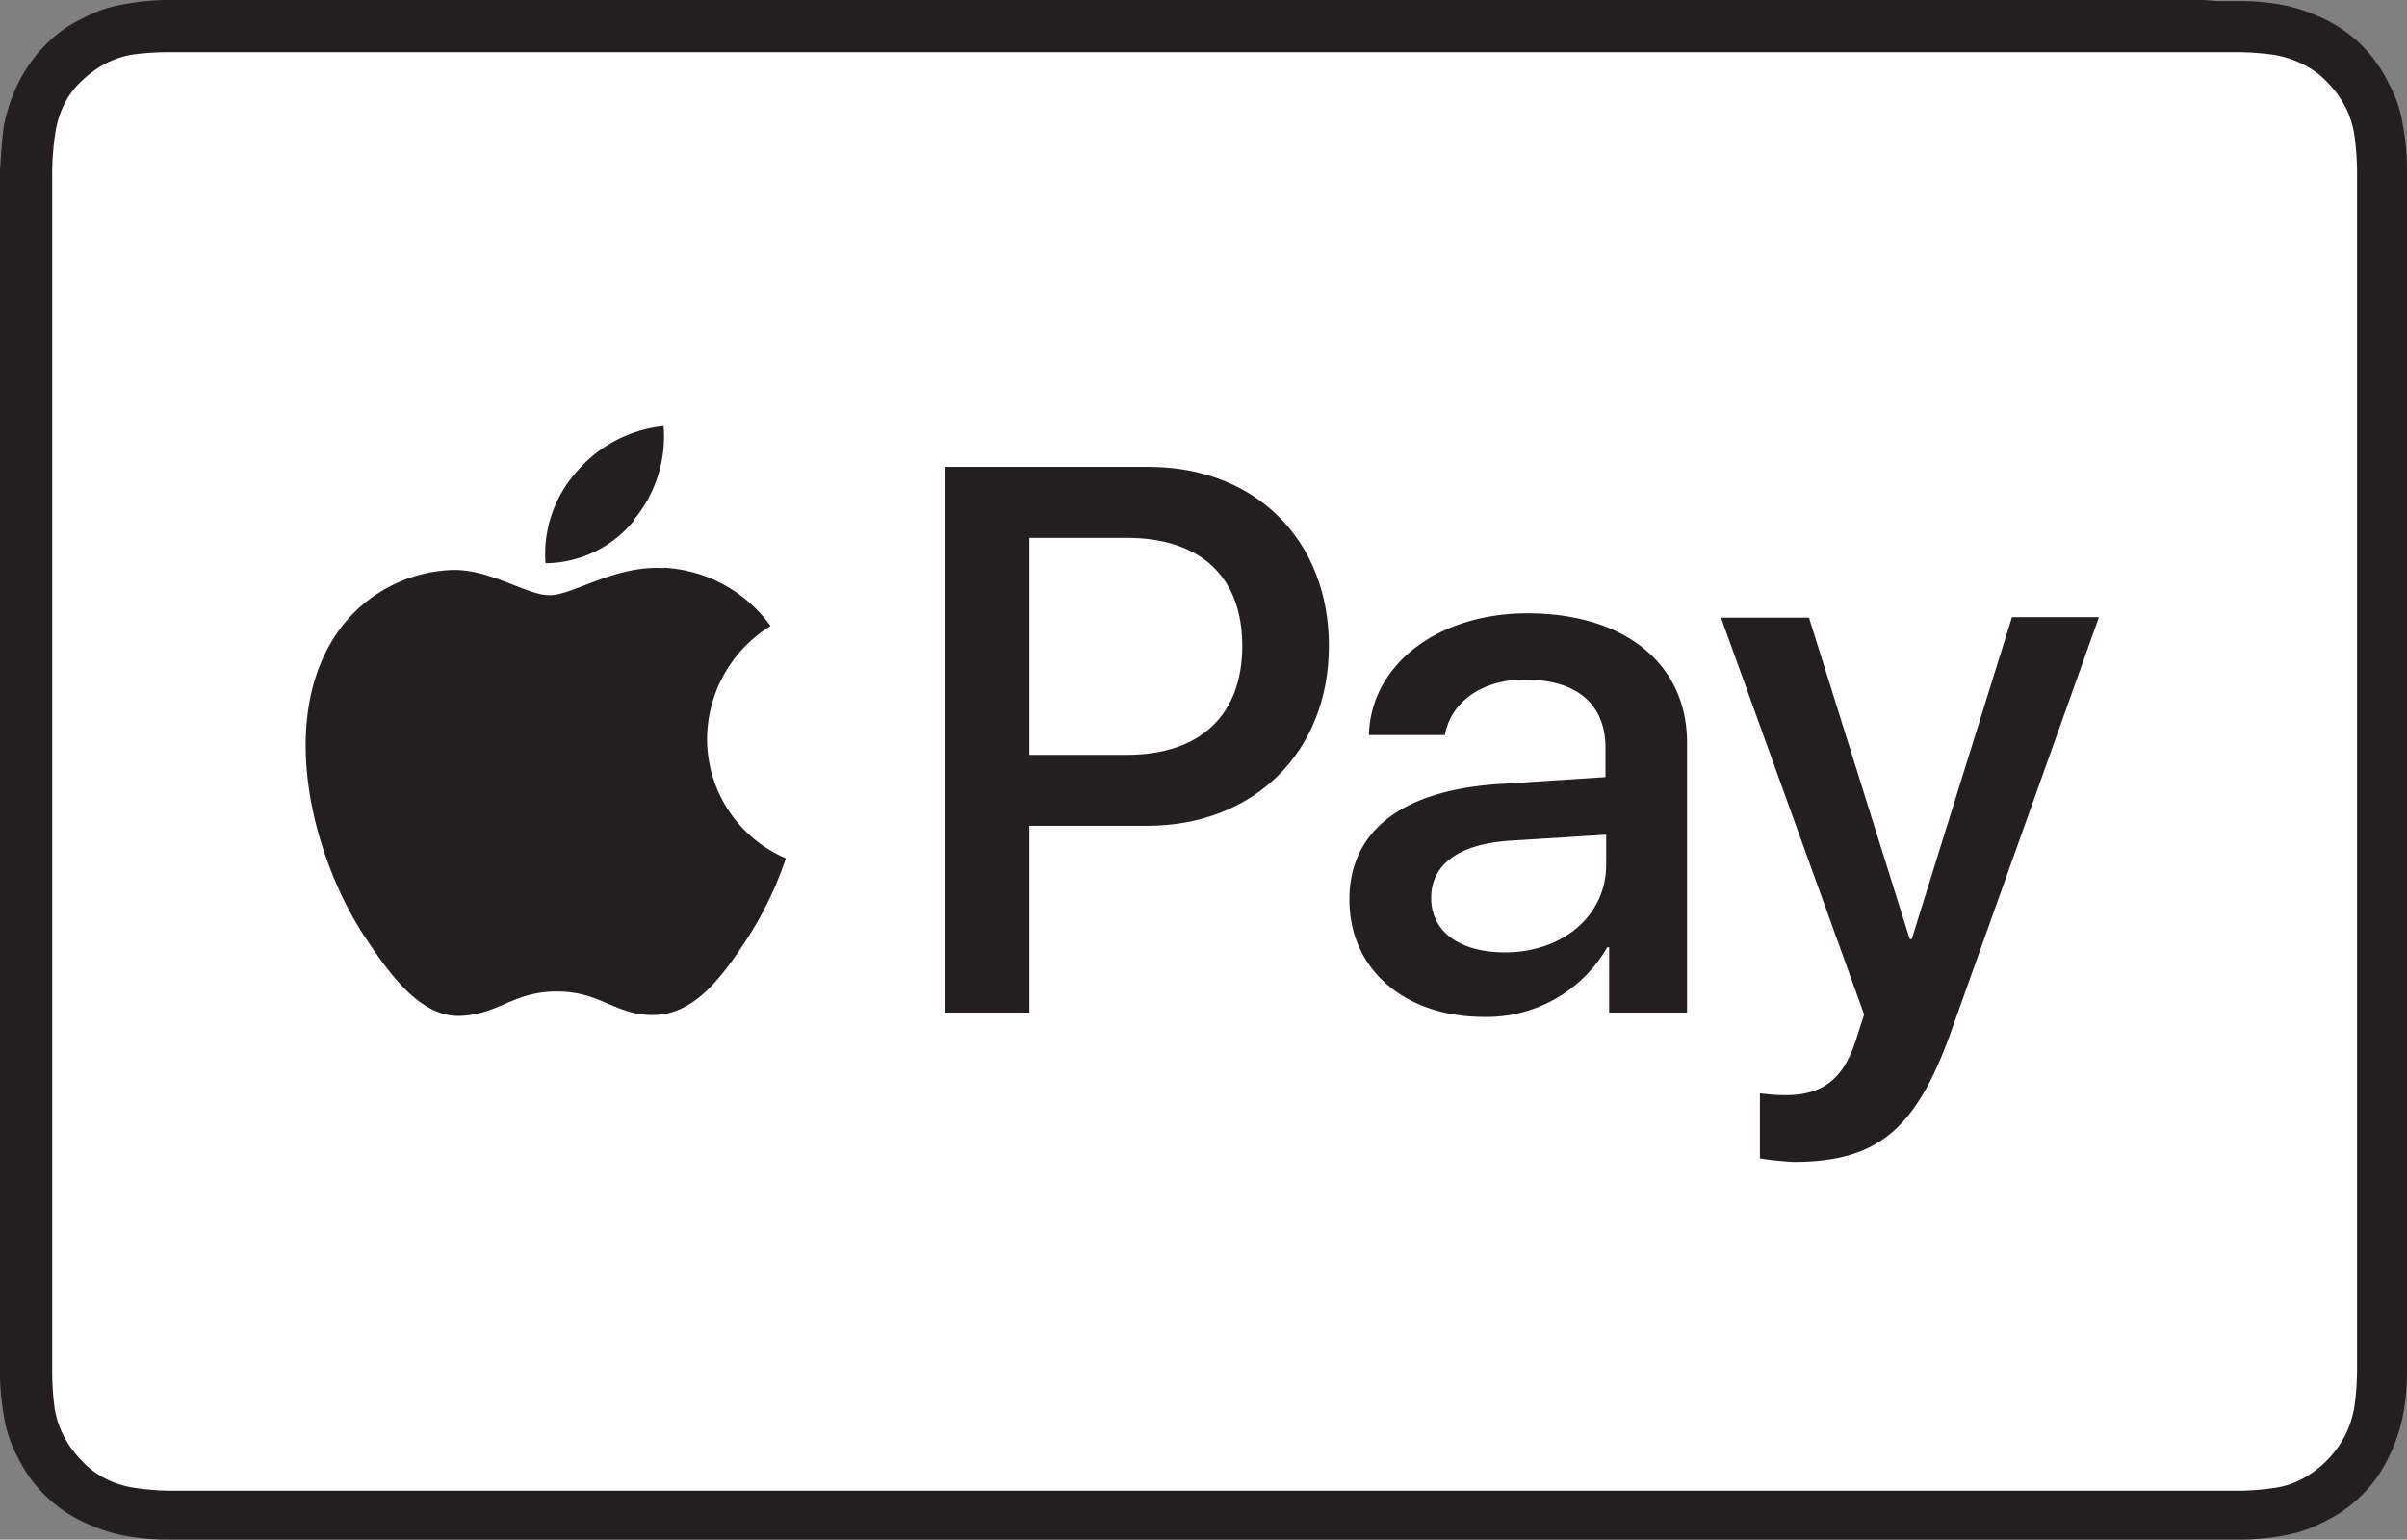 <svg xmlns="http://www.w3.org/2000/svg" viewBox="0 0 138.38 88.54"><rect x="0" y="0" width="138.38" height="88.54" fill="#808080" stroke="none"/><defs><style>.cls-1{fill:#231f20;}.cls-2{fill:#fff;}</style></defs><title>card-apple</title><g id="レイヤー_2" data-name="レイヤー 2"><g id="レイヤー_1-2" data-name="レイヤー 1"><g id="card-apple"><path id="_Path_" data-name=" Path " class="cls-1" d="M126.07,0H9.84A13.51,13.51,0,0,0,7.22.23a7.44,7.44,0,0,0-2.47.83A7.06,7.06,0,0,0,2.57,2.63,8.23,8.23,0,0,0,1.06,4.76,10.07,10.07,0,0,0,.22,7.22C.11,8.06.06,8.9,0,9.79v69a14.37,14.37,0,0,0,.22,2.63,7.55,7.55,0,0,0,.84,2.46A7.83,7.83,0,0,0,4.7,87.48a9.8,9.8,0,0,0,2.46.84,13.67,13.67,0,0,0,2.63.22h118.8a13.67,13.67,0,0,0,2.63-.22,7.71,7.71,0,0,0,2.46-.84,7.81,7.81,0,0,0,3.63-3.64,9.67,9.67,0,0,0,.84-2.46,13.54,13.54,0,0,0,.23-2.63V9.85a14.45,14.45,0,0,0-.23-2.63,7.32,7.32,0,0,0-.84-2.46,7.81,7.81,0,0,0-3.63-3.64,9.8,9.8,0,0,0-2.46-.84,13.67,13.67,0,0,0-2.63-.22h-1.18A9.94,9.94,0,0,0,126.07,0Z"/><path id="_Path_2" data-name=" Path 2" class="cls-2" d="M126.07,3h2.52a15.87,15.87,0,0,1,2.18.16,5.83,5.83,0,0,1,1.68.56,4.92,4.92,0,0,1,1.34,1,6,6,0,0,1,1,1.34,5.2,5.2,0,0,1,.56,1.68,15.87,15.87,0,0,1,.16,2.18V78.75a16.13,16.13,0,0,1-.16,2.19,5.77,5.77,0,0,1-.56,1.67A6,6,0,0,1,132.45,85a5,5,0,0,1-1.62.56,15.29,15.29,0,0,1-2.13.17H9.9a14.45,14.45,0,0,1-2.18-.17A5.28,5.28,0,0,1,6,85,4.7,4.7,0,0,1,4.7,84a5.81,5.81,0,0,1-1-1.35,5.23,5.23,0,0,1-.56-1.67A16.15,16.15,0,0,1,3,78.75V9.9a15.88,15.88,0,0,1,.17-2.18A5.54,5.54,0,0,1,3.69,6a4.73,4.73,0,0,1,1-1.34A6.29,6.29,0,0,1,6,3.69a5.2,5.2,0,0,1,1.68-.56A15.87,15.87,0,0,1,9.9,3H126.07"/><g id="_Group_" data-name=" Group "><g id="_Group_2" data-name=" Group 2"><path id="_Path_3" data-name=" Path 3" class="cls-1" d="M36.41,29.93a7.5,7.5,0,0,0,1.74-5.43,7.58,7.58,0,0,0-5,2.63,7.12,7.12,0,0,0-1.79,5.26,6.6,6.6,0,0,0,5.09-2.46"/><path id="_Path_4" data-name=" Path 4" class="cls-1" d="M38.15,32.67c-2.8-.17-5.21,1.56-6.55,1.56S28.19,32.72,26,32.78A8.41,8.41,0,0,0,19,37c-3,5.2-.78,12.86,2.13,17.11,1.39,2.07,3.13,4.42,5.37,4.31s3-1.4,5.53-1.4,3.36,1.4,5.6,1.35,3.8-2.07,5.2-4.2a20.43,20.43,0,0,0,2.35-4.81,7.47,7.47,0,0,1-4.53-6.88A7.67,7.67,0,0,1,44.3,36a8.06,8.06,0,0,0-6.15-3.35"/></g><g id="_Group_3" data-name=" Group 3"><path id="_Compound_Path_" data-name=" Compound Path " class="cls-1" d="M66.06,26.85c6.09,0,10.34,4.19,10.34,10.29S72.1,47.49,65.94,47.49H59.18V58.23H54.31V26.85ZM59.18,43.41h5.59c4.25,0,6.65-2.3,6.65-6.27s-2.4-6.21-6.65-6.21H59.18Z"/><path id="_Compound_Path_2" data-name=" Compound Path 2" class="cls-1" d="M77.58,51.74c0-4,3.07-6.32,8.72-6.66l6-.39V43c0-2.52-1.67-3.92-4.64-3.92-2.46,0-4.25,1.29-4.59,3.19H78.7c.11-4.08,4-7,9.11-7,5.6,0,9.18,2.91,9.18,7.44V58.23H92.51V54.48H92.4a8,8,0,0,1-7.16,4C80.77,58.45,77.58,55.77,77.58,51.74Zm14.76-2V48l-5.42.34c-3,.17-4.64,1.34-4.64,3.3s1.67,3.13,4.25,3.13C89.88,54.76,92.34,52.63,92.34,49.73Z"/><path id="_Path_5" data-name=" Path 5" class="cls-1" d="M101.18,66.62V62.87a10.11,10.11,0,0,0,1.45.11c2.13,0,3.36-.89,4.09-3.24l.45-1.4L98.94,35.52H104L109.79,54h.12l5.76-18.51h5l-8.56,24c-2,5.49-4.2,7.33-9,7.33A18.36,18.36,0,0,1,101.18,66.62Z"/></g></g></g></g></g></svg>
